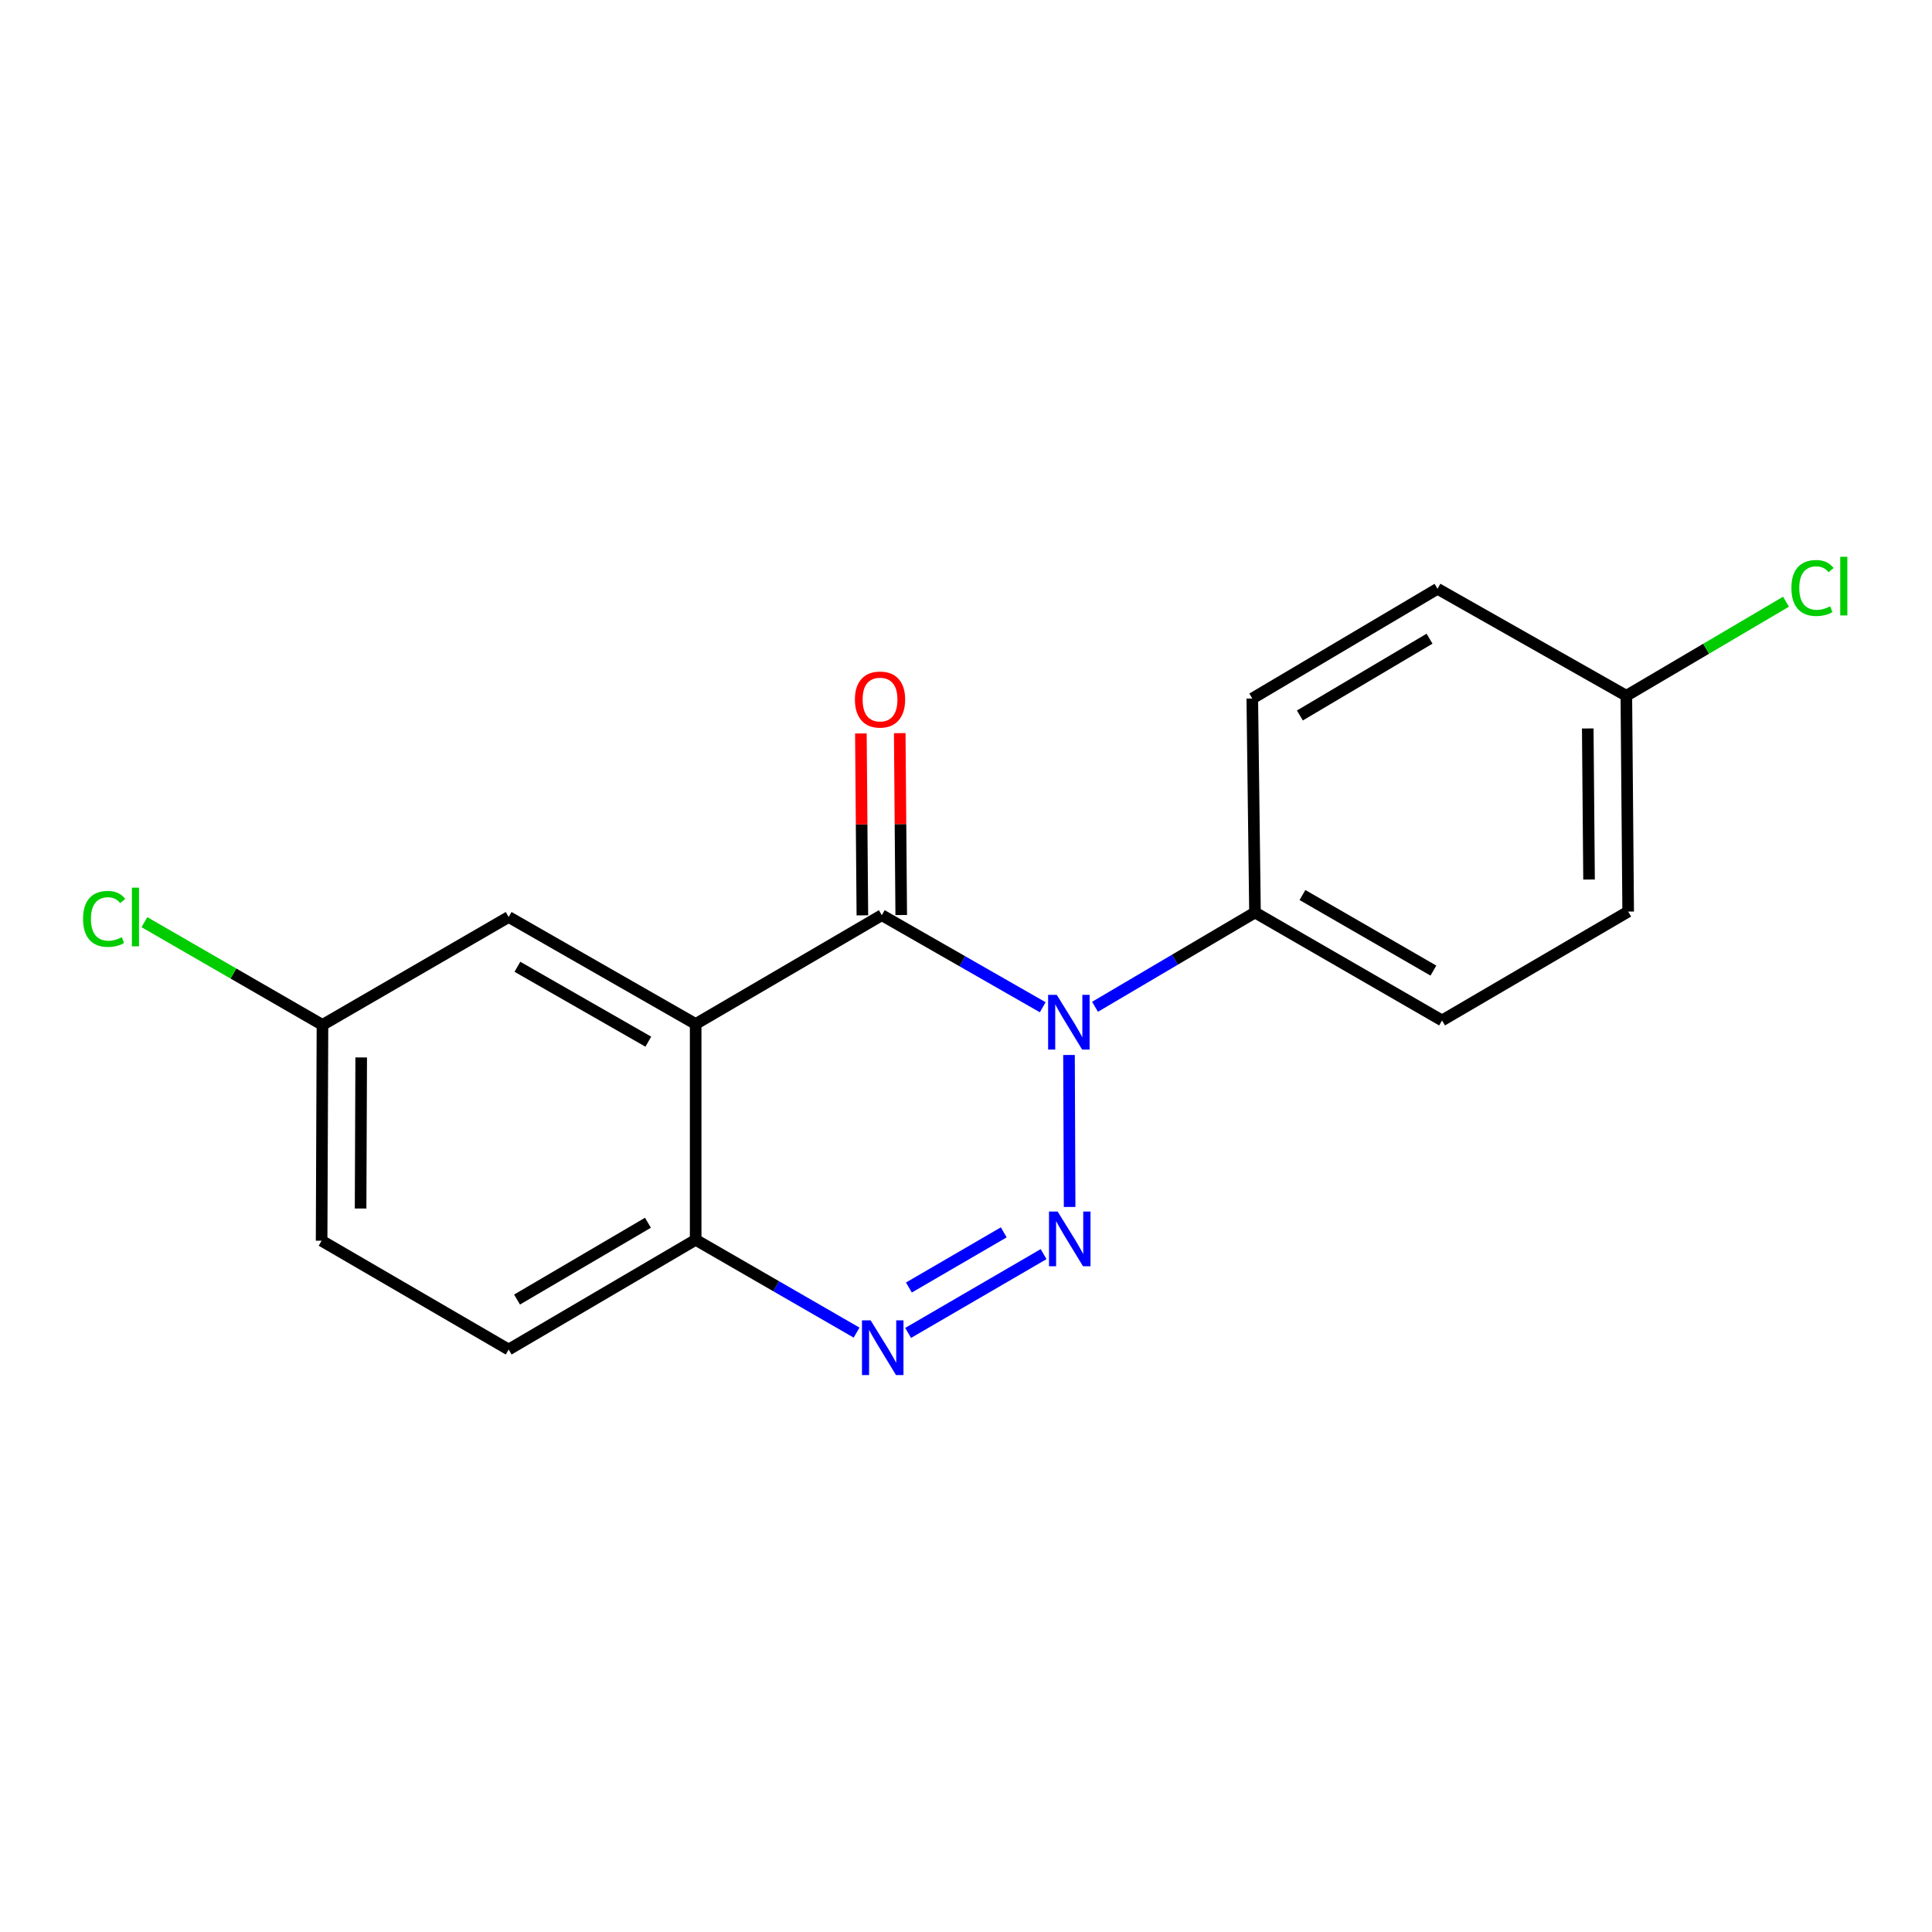 <?xml version='1.0' encoding='iso-8859-1'?>
<svg version='1.1' baseProfile='full'
              xmlns='http://www.w3.org/2000/svg'
                      xmlns:rdkit='http://www.rdkit.org/xml'
                      xmlns:xlink='http://www.w3.org/1999/xlink'
                  xml:space='preserve'
width='1000px' height='1000px' viewBox='0 0 1000 1000'>
<!-- END OF HEADER -->
<rect style='opacity:1.0;fill:#FFFFFF;stroke:none' width='1000' height='1000' x='0' y='0'> </rect>
<path class='bond-0' d='M 553.313,546.059 L 553.635,624.722' style='fill:none;fill-rule:evenodd;stroke:#0000FF;stroke-width:6px;stroke-linecap:butt;stroke-linejoin:miter;stroke-opacity:1' />
<path class='bond-1' d='M 539.715,521.355 L 498.066,497.526' style='fill:none;fill-rule:evenodd;stroke:#0000FF;stroke-width:6px;stroke-linecap:butt;stroke-linejoin:miter;stroke-opacity:1' />
<path class='bond-1' d='M 498.066,497.526 L 456.418,473.698' style='fill:none;fill-rule:evenodd;stroke:#000000;stroke-width:6px;stroke-linecap:butt;stroke-linejoin:miter;stroke-opacity:1' />
<path class='bond-5' d='M 566.78,521.115 L 608.179,496.708' style='fill:none;fill-rule:evenodd;stroke:#0000FF;stroke-width:6px;stroke-linecap:butt;stroke-linejoin:miter;stroke-opacity:1' />
<path class='bond-5' d='M 608.179,496.708 L 649.579,472.302' style='fill:none;fill-rule:evenodd;stroke:#000000;stroke-width:6px;stroke-linecap:butt;stroke-linejoin:miter;stroke-opacity:1' />
<path class='bond-3' d='M 540.162,649.136 L 470.046,689.916' style='fill:none;fill-rule:evenodd;stroke:#0000FF;stroke-width:6px;stroke-linecap:butt;stroke-linejoin:miter;stroke-opacity:1' />
<path class='bond-3' d='M 519.534,637.868 L 470.452,666.414' style='fill:none;fill-rule:evenodd;stroke:#0000FF;stroke-width:6px;stroke-linecap:butt;stroke-linejoin:miter;stroke-opacity:1' />
<path class='bond-2' d='M 456.418,473.698 L 360.072,530.022' style='fill:none;fill-rule:evenodd;stroke:#000000;stroke-width:6px;stroke-linecap:butt;stroke-linejoin:miter;stroke-opacity:1' />
<path class='bond-7' d='M 466.473,473.616 L 466.087,426.543' style='fill:none;fill-rule:evenodd;stroke:#000000;stroke-width:6px;stroke-linecap:butt;stroke-linejoin:miter;stroke-opacity:1' />
<path class='bond-7' d='M 466.087,426.543 L 465.701,379.471' style='fill:none;fill-rule:evenodd;stroke:#FF0000;stroke-width:6px;stroke-linecap:butt;stroke-linejoin:miter;stroke-opacity:1' />
<path class='bond-7' d='M 446.362,473.781 L 445.976,426.708' style='fill:none;fill-rule:evenodd;stroke:#000000;stroke-width:6px;stroke-linecap:butt;stroke-linejoin:miter;stroke-opacity:1' />
<path class='bond-7' d='M 445.976,426.708 L 445.59,379.636' style='fill:none;fill-rule:evenodd;stroke:#FF0000;stroke-width:6px;stroke-linecap:butt;stroke-linejoin:miter;stroke-opacity:1' />
<path class='bond-6' d='M 360.072,530.022 L 263.279,474.637' style='fill:none;fill-rule:evenodd;stroke:#000000;stroke-width:6px;stroke-linecap:butt;stroke-linejoin:miter;stroke-opacity:1' />
<path class='bond-6' d='M 335.565,539.17 L 267.81,500.401' style='fill:none;fill-rule:evenodd;stroke:#000000;stroke-width:6px;stroke-linecap:butt;stroke-linejoin:miter;stroke-opacity:1' />
<path class='bond-18' d='M 360.072,530.022 L 360.072,641.72' style='fill:none;fill-rule:evenodd;stroke:#000000;stroke-width:6px;stroke-linecap:butt;stroke-linejoin:miter;stroke-opacity:1' />
<path class='bond-4' d='M 443.364,689.757 L 401.718,665.739' style='fill:none;fill-rule:evenodd;stroke:#0000FF;stroke-width:6px;stroke-linecap:butt;stroke-linejoin:miter;stroke-opacity:1' />
<path class='bond-4' d='M 401.718,665.739 L 360.072,641.72' style='fill:none;fill-rule:evenodd;stroke:#000000;stroke-width:6px;stroke-linecap:butt;stroke-linejoin:miter;stroke-opacity:1' />
<path class='bond-8' d='M 360.072,641.72 L 263.279,698.513' style='fill:none;fill-rule:evenodd;stroke:#000000;stroke-width:6px;stroke-linecap:butt;stroke-linejoin:miter;stroke-opacity:1' />
<path class='bond-8' d='M 335.375,632.893 L 267.62,672.648' style='fill:none;fill-rule:evenodd;stroke:#000000;stroke-width:6px;stroke-linecap:butt;stroke-linejoin:miter;stroke-opacity:1' />
<path class='bond-9' d='M 649.579,472.302 L 746.405,528.179' style='fill:none;fill-rule:evenodd;stroke:#000000;stroke-width:6px;stroke-linecap:butt;stroke-linejoin:miter;stroke-opacity:1' />
<path class='bond-9' d='M 674.155,463.264 L 741.933,502.378' style='fill:none;fill-rule:evenodd;stroke:#000000;stroke-width:6px;stroke-linecap:butt;stroke-linejoin:miter;stroke-opacity:1' />
<path class='bond-10' d='M 649.579,472.302 L 648.182,361.543' style='fill:none;fill-rule:evenodd;stroke:#000000;stroke-width:6px;stroke-linecap:butt;stroke-linejoin:miter;stroke-opacity:1' />
<path class='bond-11' d='M 263.279,474.637 L 166.911,530.491' style='fill:none;fill-rule:evenodd;stroke:#000000;stroke-width:6px;stroke-linecap:butt;stroke-linejoin:miter;stroke-opacity:1' />
<path class='bond-13' d='M 263.279,698.513 L 166.464,642.2' style='fill:none;fill-rule:evenodd;stroke:#000000;stroke-width:6px;stroke-linecap:butt;stroke-linejoin:miter;stroke-opacity:1' />
<path class='bond-15' d='M 746.405,528.179 L 842.74,471.832' style='fill:none;fill-rule:evenodd;stroke:#000000;stroke-width:6px;stroke-linecap:butt;stroke-linejoin:miter;stroke-opacity:1' />
<path class='bond-14' d='M 648.182,361.543 L 744.059,304.761' style='fill:none;fill-rule:evenodd;stroke:#000000;stroke-width:6px;stroke-linecap:butt;stroke-linejoin:miter;stroke-opacity:1' />
<path class='bond-14' d='M 672.812,370.33 L 739.926,330.583' style='fill:none;fill-rule:evenodd;stroke:#000000;stroke-width:6px;stroke-linecap:butt;stroke-linejoin:miter;stroke-opacity:1' />
<path class='bond-16' d='M 166.911,530.491 L 120.826,503.901' style='fill:none;fill-rule:evenodd;stroke:#000000;stroke-width:6px;stroke-linecap:butt;stroke-linejoin:miter;stroke-opacity:1' />
<path class='bond-16' d='M 120.826,503.901 L 74.741,477.311' style='fill:none;fill-rule:evenodd;stroke:#00CC00;stroke-width:6px;stroke-linecap:butt;stroke-linejoin:miter;stroke-opacity:1' />
<path class='bond-20' d='M 166.911,530.491 L 166.464,642.2' style='fill:none;fill-rule:evenodd;stroke:#000000;stroke-width:6px;stroke-linecap:butt;stroke-linejoin:miter;stroke-opacity:1' />
<path class='bond-20' d='M 186.955,547.328 L 186.642,625.524' style='fill:none;fill-rule:evenodd;stroke:#000000;stroke-width:6px;stroke-linecap:butt;stroke-linejoin:miter;stroke-opacity:1' />
<path class='bond-12' d='M 841.79,360.124 L 744.059,304.761' style='fill:none;fill-rule:evenodd;stroke:#000000;stroke-width:6px;stroke-linecap:butt;stroke-linejoin:miter;stroke-opacity:1' />
<path class='bond-17' d='M 841.79,360.124 L 883.11,335.784' style='fill:none;fill-rule:evenodd;stroke:#000000;stroke-width:6px;stroke-linecap:butt;stroke-linejoin:miter;stroke-opacity:1' />
<path class='bond-17' d='M 883.11,335.784 L 924.431,311.443' style='fill:none;fill-rule:evenodd;stroke:#00CC00;stroke-width:6px;stroke-linecap:butt;stroke-linejoin:miter;stroke-opacity:1' />
<path class='bond-19' d='M 841.79,360.124 L 842.74,471.832' style='fill:none;fill-rule:evenodd;stroke:#000000;stroke-width:6px;stroke-linecap:butt;stroke-linejoin:miter;stroke-opacity:1' />
<path class='bond-19' d='M 821.821,377.051 L 822.486,455.247' style='fill:none;fill-rule:evenodd;stroke:#000000;stroke-width:6px;stroke-linecap:butt;stroke-linejoin:miter;stroke-opacity:1' />
<path  class='atom-0' d='M 546.984 514.935
L 556.264 529.935
Q 557.184 531.415, 558.664 534.095
Q 560.144 536.775, 560.224 536.935
L 560.224 514.935
L 563.984 514.935
L 563.984 543.255
L 560.104 543.255
L 550.144 526.855
Q 548.984 524.935, 547.744 522.735
Q 546.544 520.535, 546.184 519.855
L 546.184 543.255
L 542.504 543.255
L 542.504 514.935
L 546.984 514.935
' fill='#0000FF'/>
<path  class='atom-1' d='M 547.442 627.102
L 556.722 642.102
Q 557.642 643.582, 559.122 646.262
Q 560.602 648.942, 560.682 649.102
L 560.682 627.102
L 564.442 627.102
L 564.442 655.422
L 560.562 655.422
L 550.602 639.022
Q 549.442 637.102, 548.202 634.902
Q 547.002 632.702, 546.642 632.022
L 546.642 655.422
L 542.962 655.422
L 542.962 627.102
L 547.442 627.102
' fill='#0000FF'/>
<path  class='atom-4' d='M 450.638 683.403
L 459.918 698.403
Q 460.838 699.883, 462.318 702.563
Q 463.798 705.243, 463.878 705.403
L 463.878 683.403
L 467.638 683.403
L 467.638 711.723
L 463.758 711.723
L 453.798 695.323
Q 452.638 693.403, 451.398 691.203
Q 450.198 689.003, 449.838 688.323
L 449.838 711.723
L 446.158 711.723
L 446.158 683.403
L 450.638 683.403
' fill='#0000FF'/>
<path  class='atom-8' d='M 442.501 362.081
Q 442.501 355.281, 445.861 351.481
Q 449.221 347.681, 455.501 347.681
Q 461.781 347.681, 465.141 351.481
Q 468.501 355.281, 468.501 362.081
Q 468.501 368.961, 465.101 372.881
Q 461.701 376.761, 455.501 376.761
Q 449.261 376.761, 445.861 372.881
Q 442.501 369.001, 442.501 362.081
M 455.501 373.561
Q 459.821 373.561, 462.141 370.681
Q 464.501 367.761, 464.501 362.081
Q 464.501 356.521, 462.141 353.721
Q 459.821 350.881, 455.501 350.881
Q 451.181 350.881, 448.821 353.681
Q 446.501 356.481, 446.501 362.081
Q 446.501 367.801, 448.821 370.681
Q 451.181 373.561, 455.501 373.561
' fill='#FF0000'/>
<path  class='atom-17' d='M 42.987 475.617
Q 42.987 468.577, 46.267 464.897
Q 49.587 461.177, 55.867 461.177
Q 61.707 461.177, 64.827 465.297
L 62.187 467.457
Q 59.907 464.457, 55.867 464.457
Q 51.587 464.457, 49.307 467.337
Q 47.067 470.177, 47.067 475.617
Q 47.067 481.217, 49.387 484.097
Q 51.747 486.977, 56.307 486.977
Q 59.427 486.977, 63.067 485.097
L 64.187 488.097
Q 62.707 489.057, 60.467 489.617
Q 58.227 490.177, 55.747 490.177
Q 49.587 490.177, 46.267 486.417
Q 42.987 482.657, 42.987 475.617
' fill='#00CC00'/>
<path  class='atom-17' d='M 68.267 459.457
L 71.947 459.457
L 71.947 489.817
L 68.267 489.817
L 68.267 459.457
' fill='#00CC00'/>
<path  class='atom-18' d='M 927.227 304.344
Q 927.227 297.304, 930.507 293.624
Q 933.827 289.904, 940.107 289.904
Q 945.947 289.904, 949.067 294.024
L 946.427 296.184
Q 944.147 293.184, 940.107 293.184
Q 935.827 293.184, 933.547 296.064
Q 931.307 298.904, 931.307 304.344
Q 931.307 309.944, 933.627 312.824
Q 935.987 315.704, 940.547 315.704
Q 943.667 315.704, 947.307 313.824
L 948.427 316.824
Q 946.947 317.784, 944.707 318.344
Q 942.467 318.904, 939.987 318.904
Q 933.827 318.904, 930.507 315.144
Q 927.227 311.384, 927.227 304.344
' fill='#00CC00'/>
<path  class='atom-18' d='M 952.507 288.184
L 956.187 288.184
L 956.187 318.544
L 952.507 318.544
L 952.507 288.184
' fill='#00CC00'/>
</svg>
